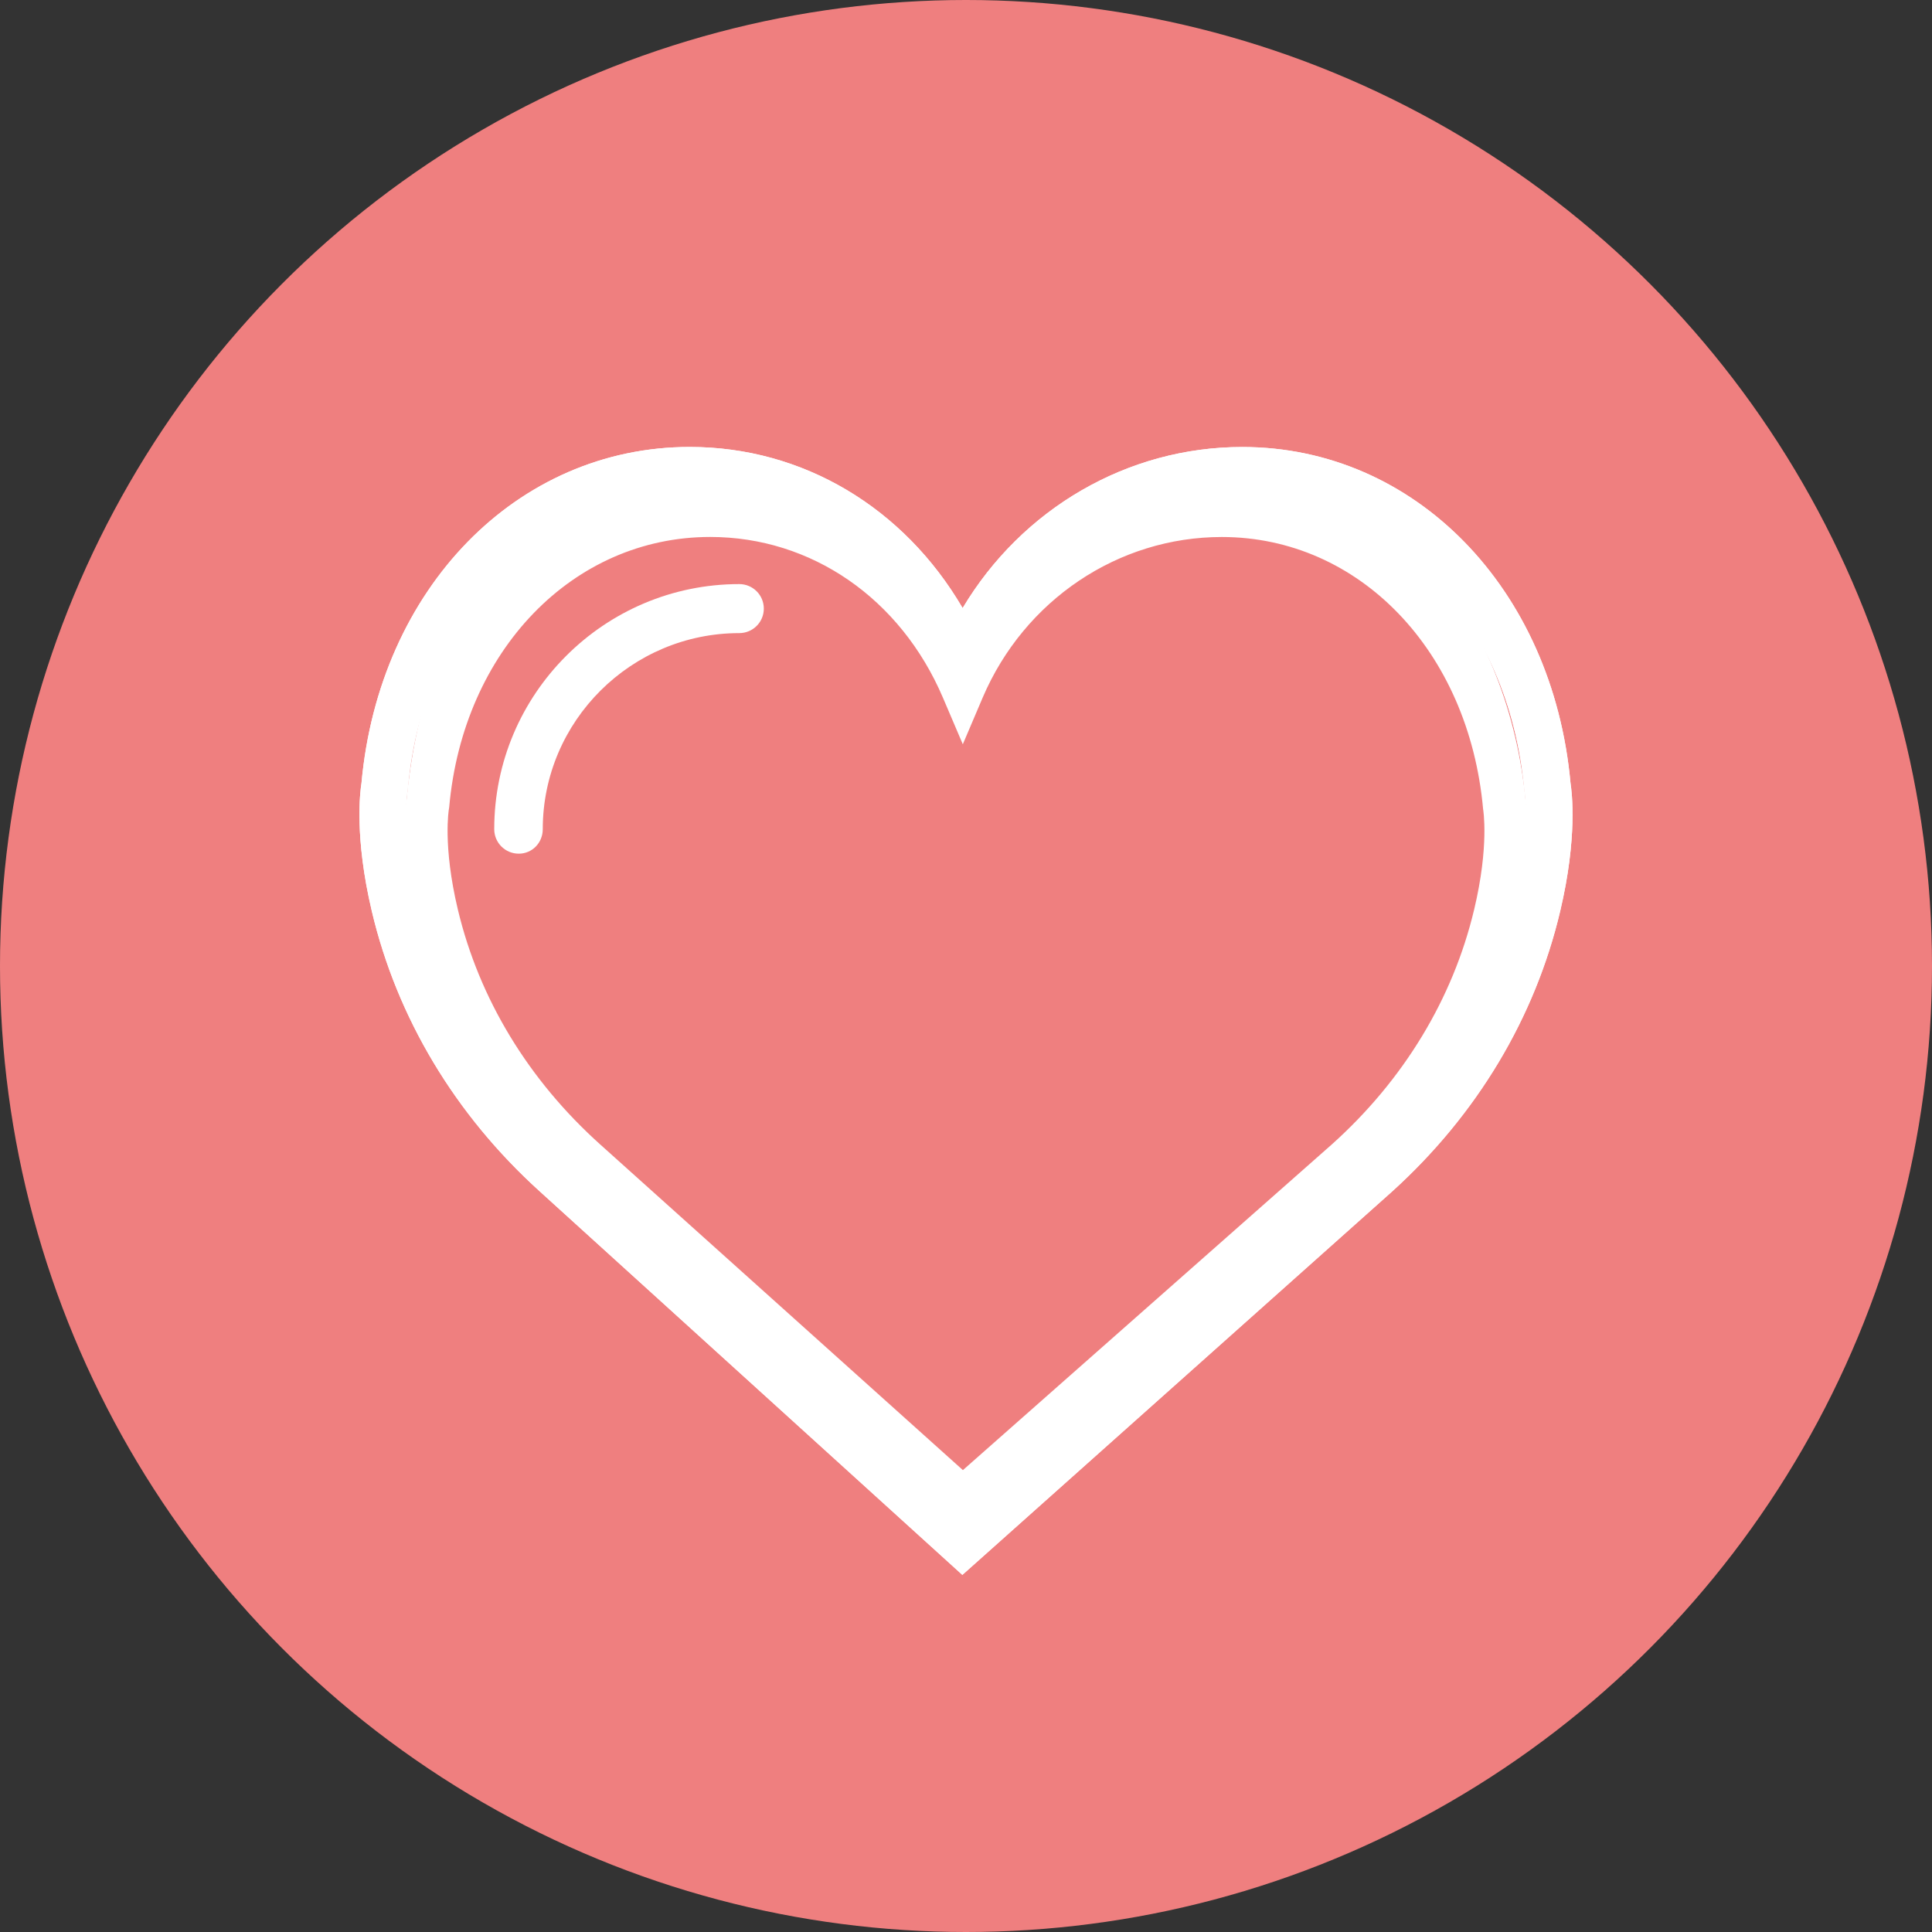 <svg xmlns="http://www.w3.org/2000/svg" width="43" height="43" fill="none" viewBox="0 0 43 43">
    <rect x="0" y="0" width="43" height="43" fill="#333333" stroke="none"/>
    <circle cx="21.5" cy="21.5" r="21.5" fill="#EF7F7F"/>
    <path fill="#fff" d="M34.955 17.434c-.394-4.338-3.464-7.485-7.307-7.485-2.56 0-4.904 1.377-6.223 3.585-1.307-2.236-3.555-3.586-6.073-3.586-3.842 0-6.913 3.147-7.307 7.485-.031.192-.159 1.2.23 2.845.56 2.372 1.852 4.53 3.738 6.238l9.406 8.536 9.568-8.536c1.886-1.709 3.178-3.866 3.738-6.238.389-1.644.26-2.653.23-2.844zm-1.24 2.606c-.512 2.166-1.696 4.14-3.423 5.704l-8.867 7.911-8.714-7.909c-1.73-1.567-2.914-3.54-3.425-5.706-.368-1.557-.217-2.436-.216-2.442l.007-.052c.338-3.8 2.976-6.56 6.275-6.56 2.433 0 4.576 1.496 5.593 3.903l.478 1.134.478-1.134c1-2.37 3.256-3.902 5.748-3.902 3.297 0 5.936 2.759 6.28 6.609.002.008.153.888-.215 2.444z"/>
    <path fill="#fff" d="M34.955 17.434c-.394-4.338-3.464-7.485-7.307-7.485-2.56 0-4.904 1.377-6.223 3.585-1.307-2.236-3.555-3.586-6.073-3.586-3.842 0-6.913 3.147-7.307 7.485-.031.192-.159 1.2.23 2.845.56 2.372 1.852 4.53 3.738 6.238l9.406 8.536 9.568-8.536c1.886-1.709 3.178-3.866 3.738-6.238.389-1.644.26-2.653.23-2.844zm-1.24 2.606c-.512 2.166-1.696 4.14-3.423 5.704l-8.867 7.911-8.714-7.909c-1.73-1.567-2.914-3.54-3.425-5.706-.368-1.557-.217-2.436-.216-2.442l.007-.052c.338-3.8 2.976-6.56 6.275-6.56 2.433 0 4.576 1.496 5.593 3.903l.478 1.134.478-1.134c1-2.37 3.256-3.902 5.748-3.902 3.297 0 5.936 2.759 6.28 6.609.002.008.153.888-.215 2.444z"/>
    <path fill="#fff" d="M33.959 17.858c-.365-3.974-2.901-7.358-6.459-7.358-2.37 0-4.848 1.763-6.069 3.786-1.21-2.05-4.099-3.786-6.431-3.786-3.557 0-5.594 3.383-5.958 7.358-.03.175-.147 1.1.212 2.606.519 2.173 1.716 4.15 3.462 5.715L21.425 34l8.858-7.82c1.746-1.566 2.943-3.542 3.462-5.716.36-1.506.241-2.43.213-2.606zm-1.15 2.388c-.472 1.985-1.57 3.793-3.168 5.226l-8.21 7.248-8.07-7.246c-1.6-1.436-2.697-3.244-3.17-5.228-.341-1.426-.201-2.232-.2-2.237l.007-.048c.312-3.482 2.755-6.01 5.809-6.01 2.254 0 4.237 1.37 5.179 3.576l.443 1.038.442-1.038c.927-2.171 3.016-3.575 5.322-3.575 3.054 0 5.497 2.528 5.816 6.055.001.007.141.813-.2 2.24z"/>
    <path fill="#fff" d="M16.454 13C13.447 13 11 15.447 11 18.455c0 .301.244.545.546.545.301 0 .534-.244.534-.545 0-2.406 1.969-4.364 4.374-4.364.302 0 .546-.244.546-.545 0-.302-.244-.546-.546-.546z"/>
</svg>
